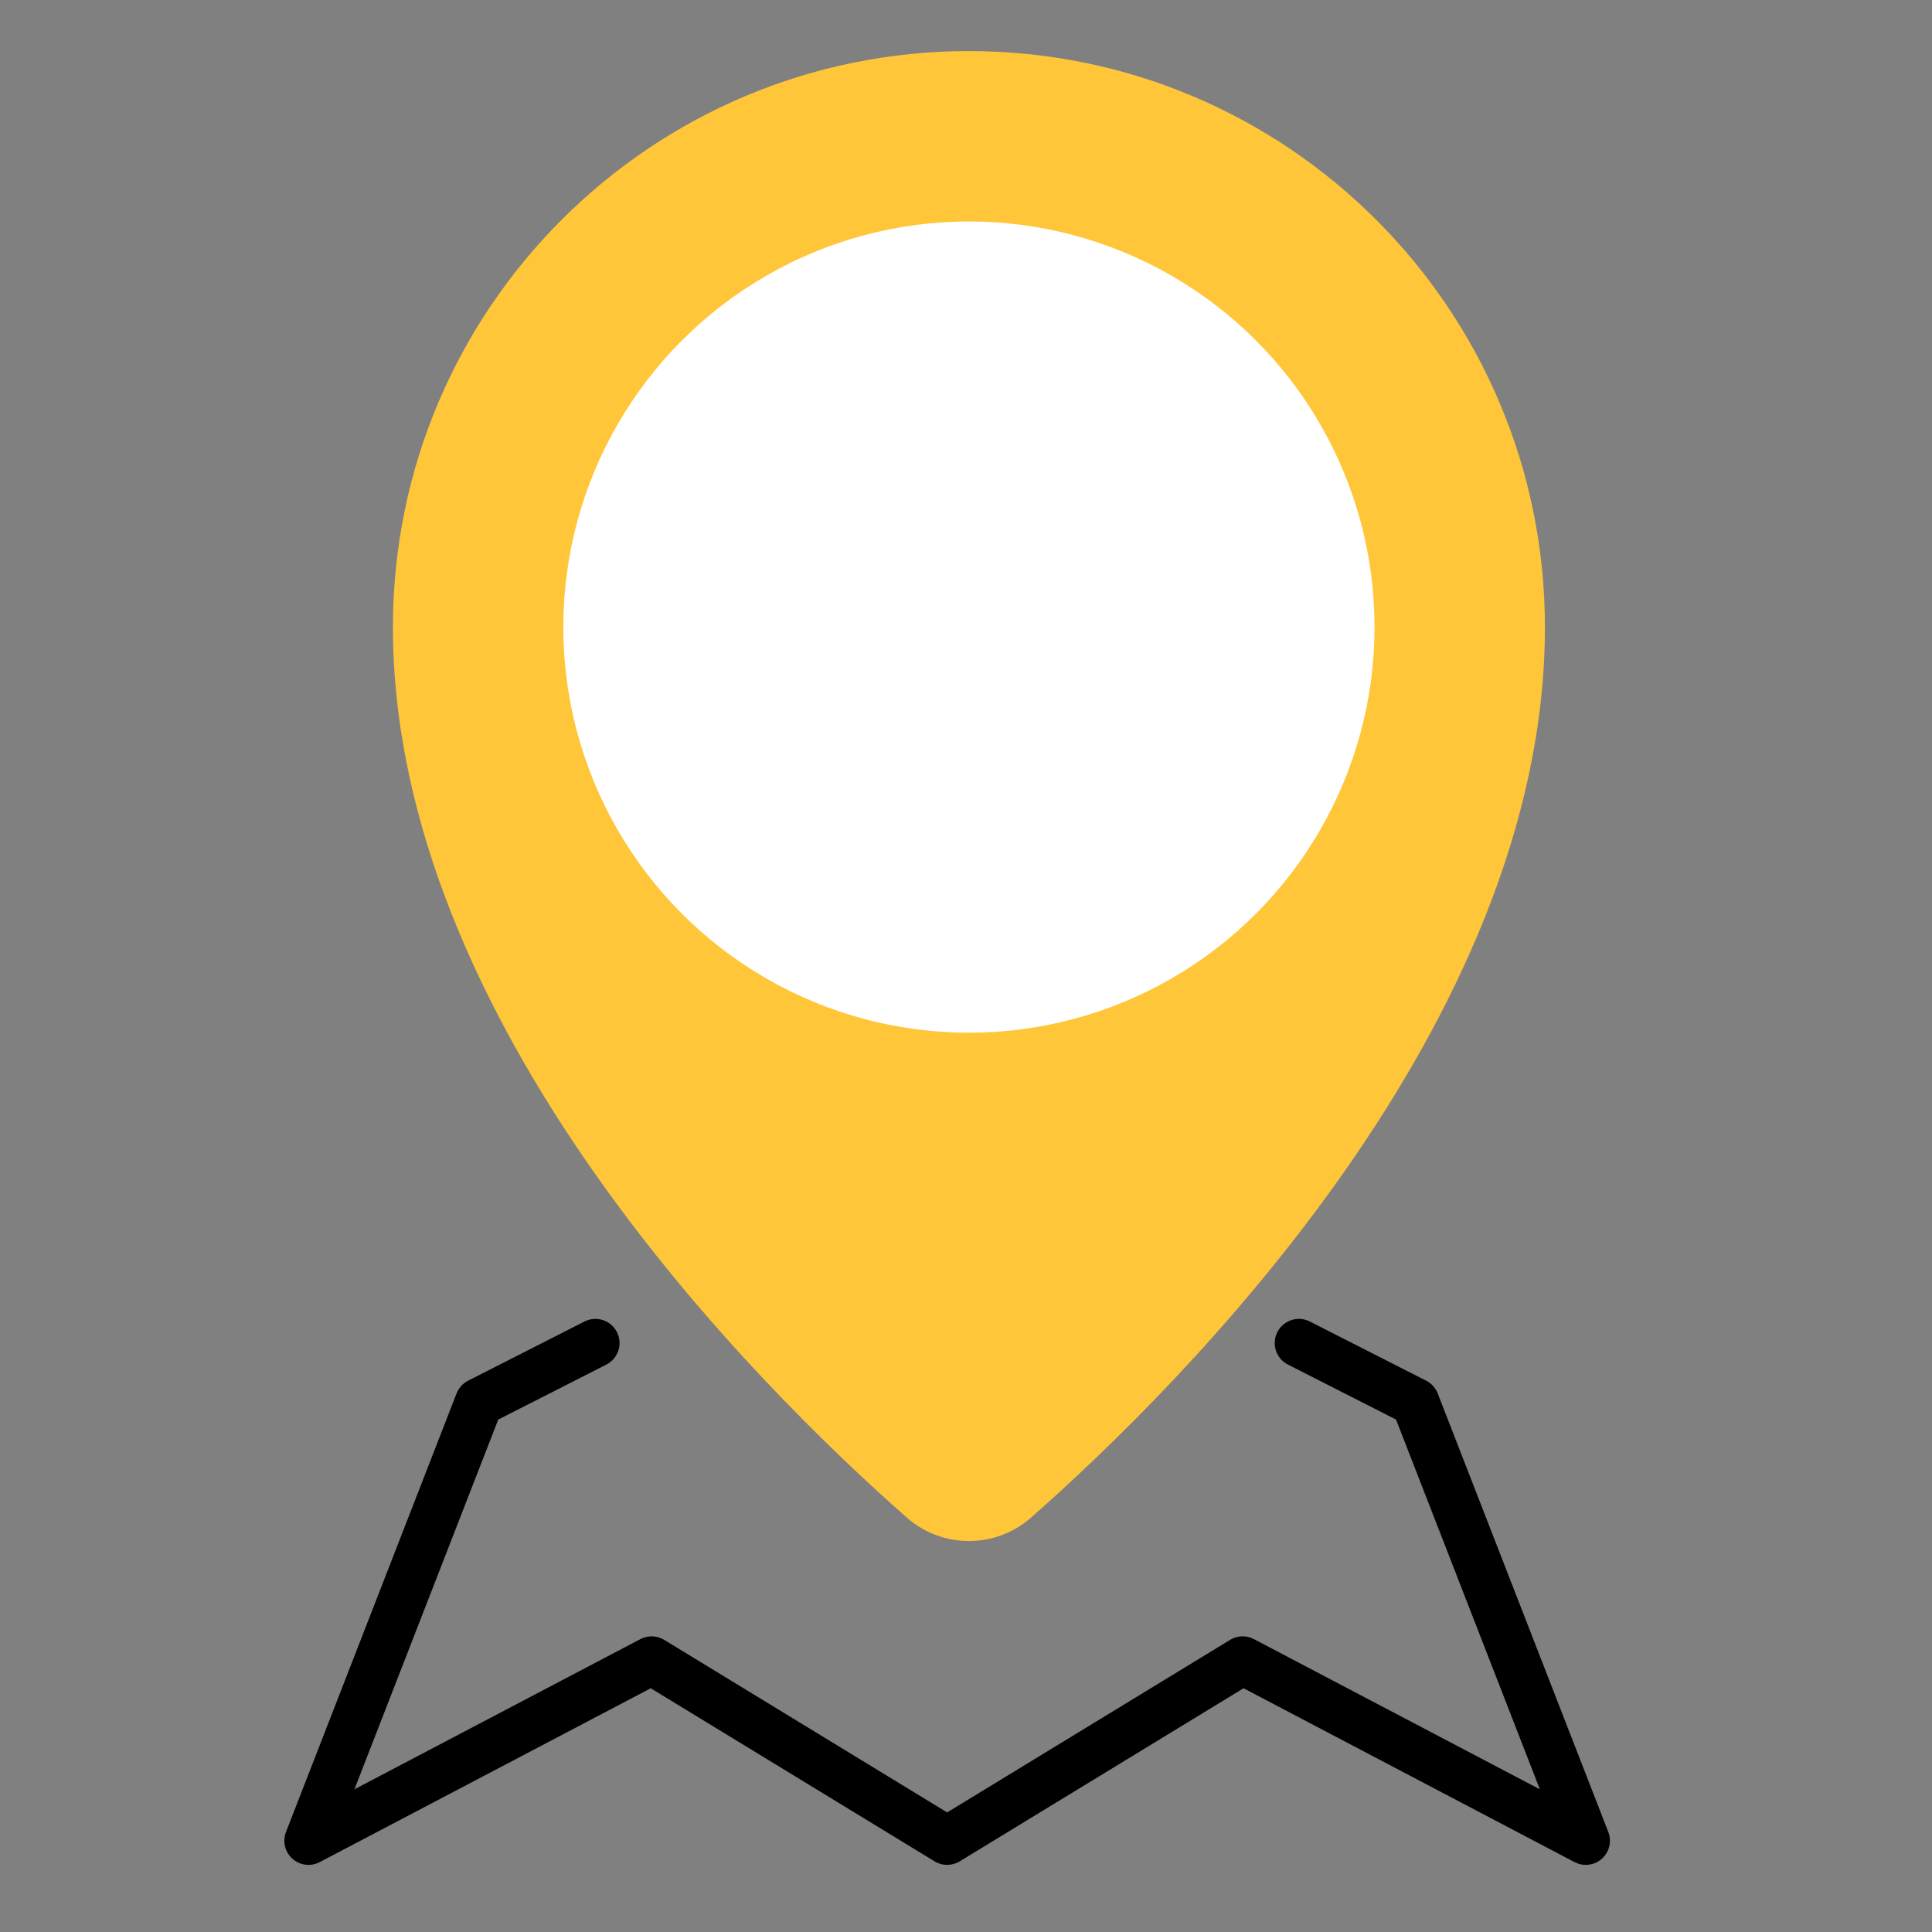 <?xml version="1.0" encoding="utf-8"?>
<svg xmlns="http://www.w3.org/2000/svg" viewBox="0 0 500 500">
  <rect x="0" y="0" width="500" height="500" fill="#808080" stroke="none"/>
  <g id="Objects" transform="matrix(0.556, 0, 0, 0.556, -126.373, -617.733)" style="">
    <g/>
    <g>
      <path style="fill:#FFC639;" d="M946.4,1402.918c0,185.116-169.885,353.501-239.193,414.494c-16.533,14.549-41.3,14.549-57.833,0 c-69.308-60.993-239.193-229.378-239.193-414.494c0-148.073,120.036-268.109,268.109-268.109S946.4,1254.845,946.4,1402.918z"/>
      <circle style="fill:#FFFFFF;" cx="678.29" cy="1402.918" r="188.801"/>
      <path d="M965.414,1979.068c-1.783,0-3.577-0.423-5.227-1.29l-154.067-80.925l-132.112,80.571c-3.596,2.192-8.115,2.192-11.711,0 l-132.112-80.571l-154.067,80.925c-4.151,2.182-9.222,1.556-12.72-1.568c-3.498-3.125-4.689-8.092-2.989-12.463l79.393-204.112 c1.002-2.577,2.918-4.694,5.382-5.947l54.142-27.535c5.537-2.817,12.306-0.61,15.121,4.926c2.816,5.536,0.61,12.306-4.926,15.121 l-50.316,25.589l-66.944,172.106l133.107-69.915c3.502-1.839,7.709-1.703,11.085,0.354l131.699,80.319l131.699-80.319 c3.375-2.057,7.584-2.193,11.085-0.354l133.107,69.915l-66.944-172.106l-50.316-25.589c-5.535-2.815-7.741-9.585-4.926-15.121 c2.816-5.536,9.587-7.741,15.121-4.926l54.142,27.535c2.464,1.253,4.38,3.37,5.382,5.947l79.393,204.112 c1.701,4.371,0.509,9.339-2.989,12.463C970.799,1978.093,968.119,1979.068,965.414,1979.068z"/>
    </g>
  </g>
</svg>